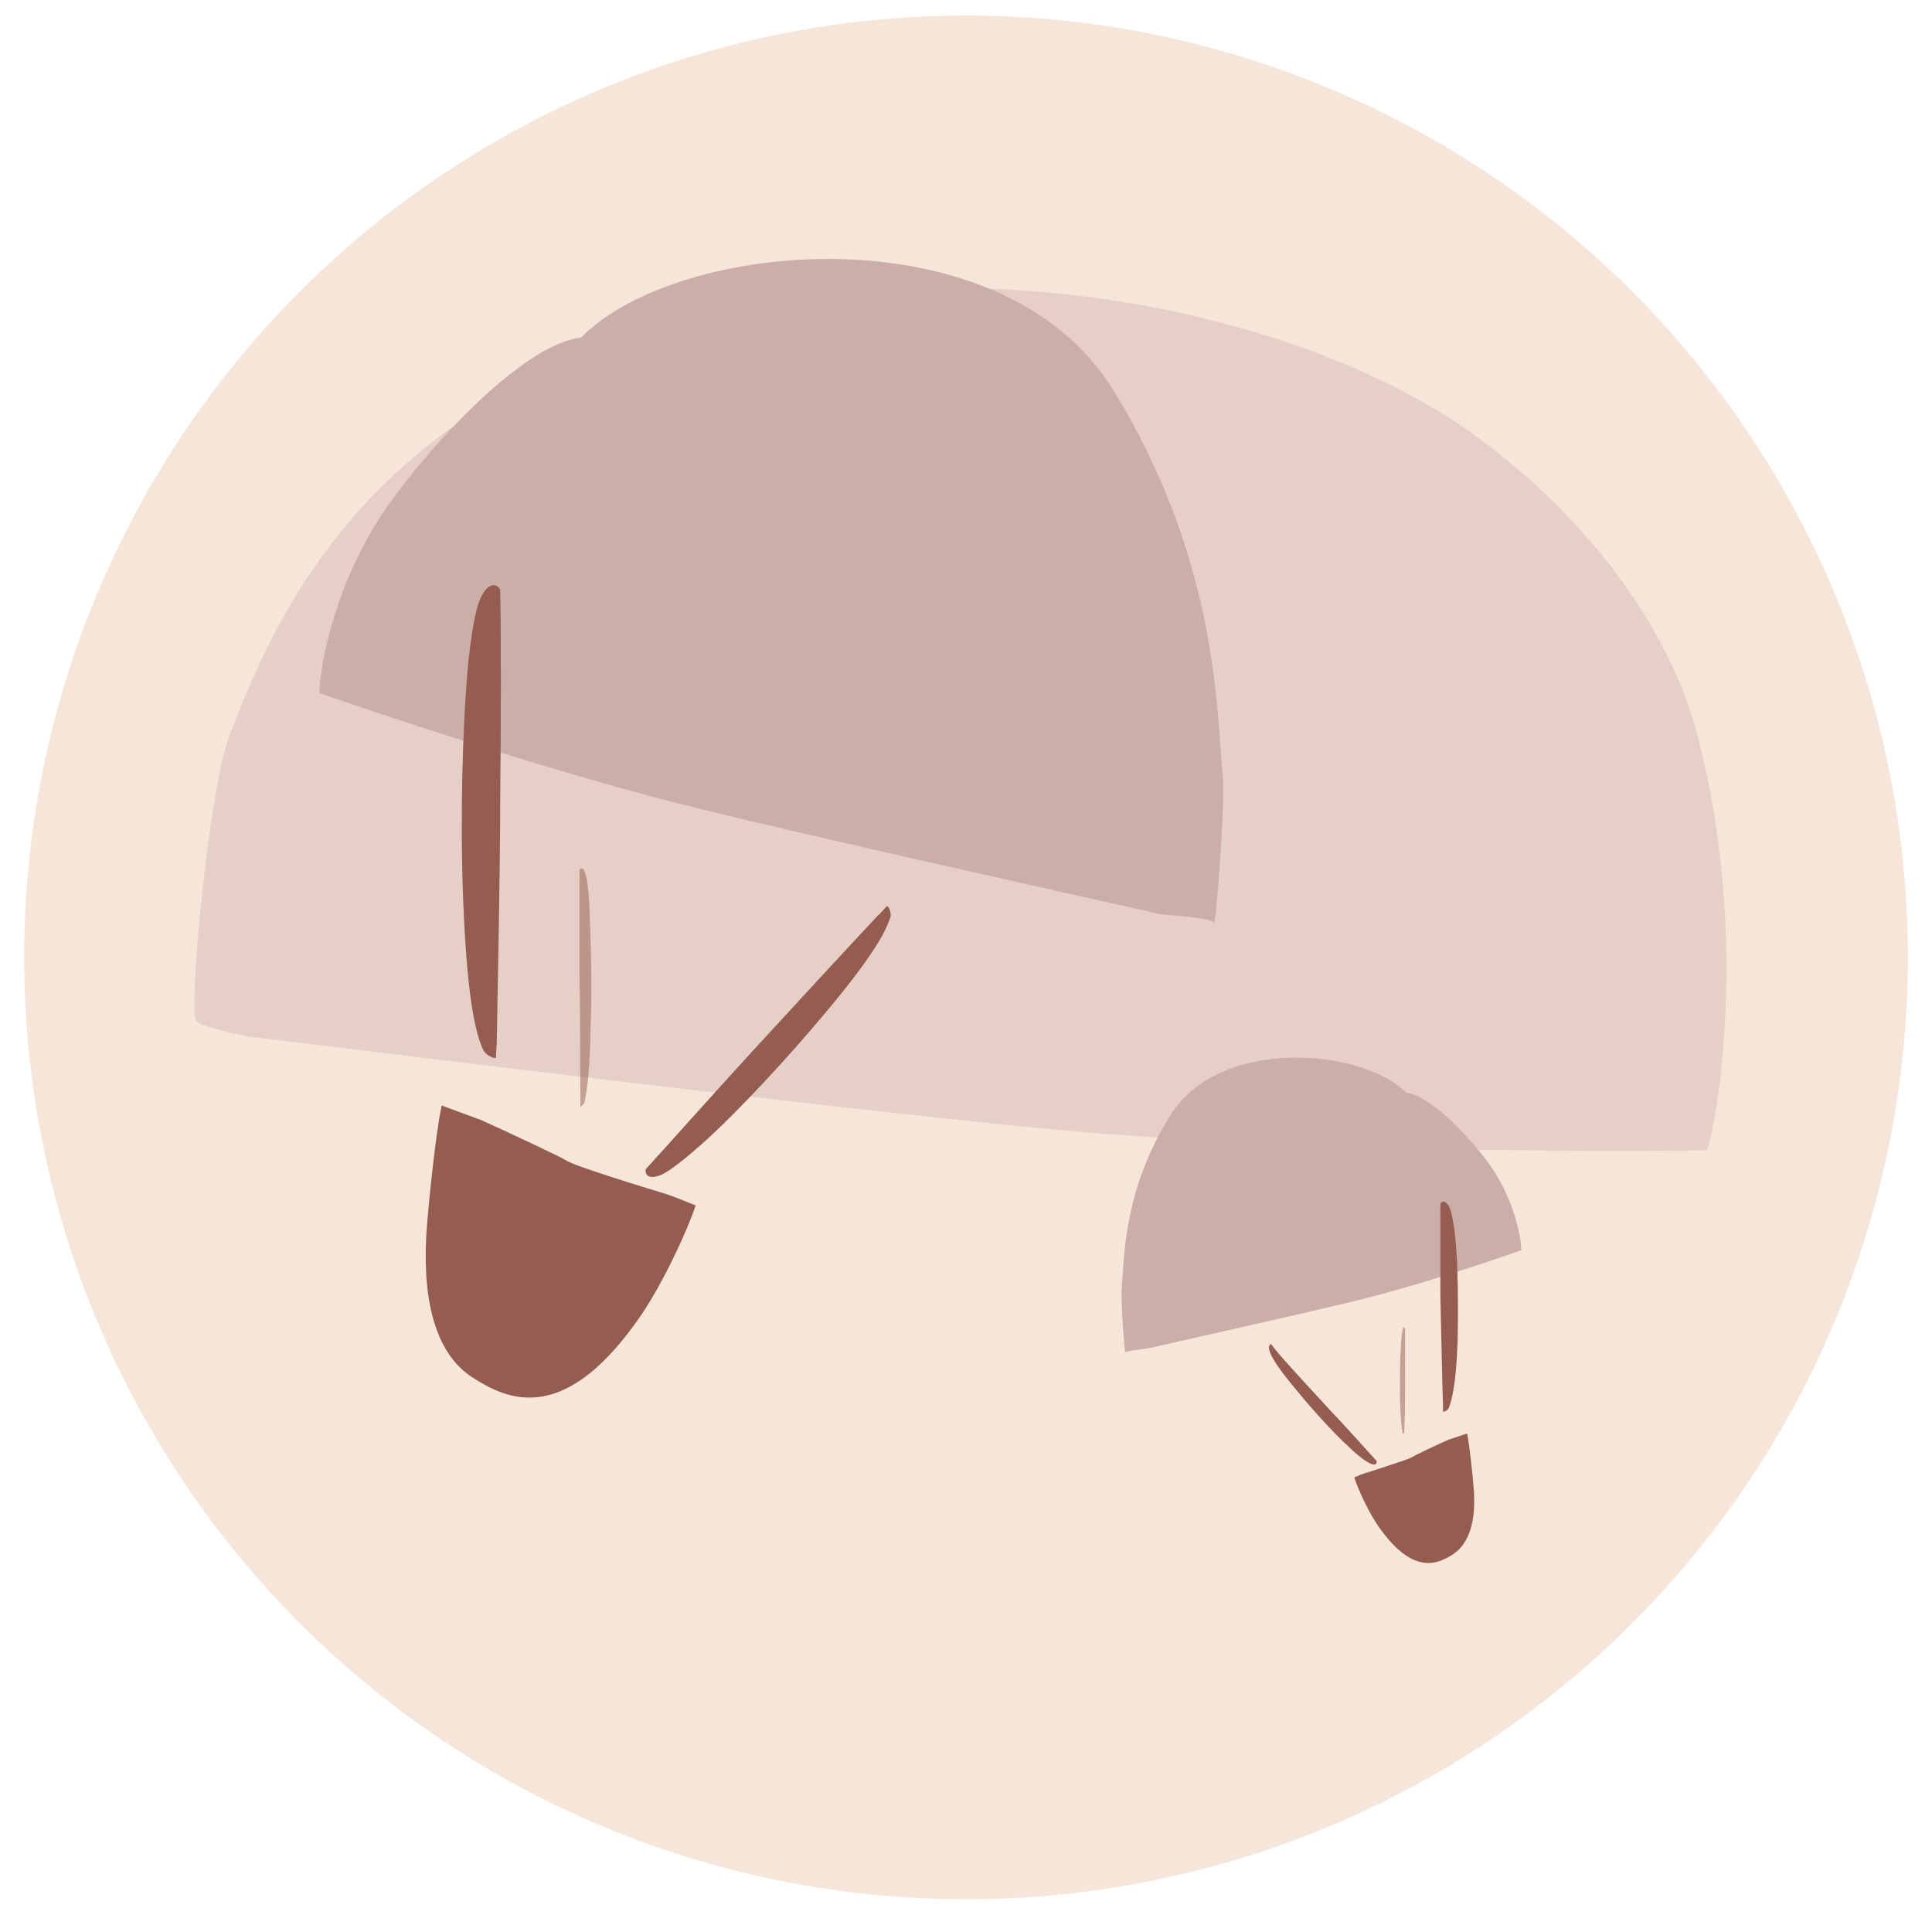 <?xml version="1.0" encoding="utf-8"?>
<!-- Generator: Adobe Illustrator 23.0.2, SVG Export Plug-In . SVG Version: 6.00 Build 0)  -->
<svg version="1.1" id="Layer_1" xmlns="http://www.w3.org/2000/svg" xmlns:xlink="http://www.w3.org/1999/xlink" x="0px" y="0px"
	 viewBox="0 0 224.4 222.4" style="enable-background:new 0 0 224.4 222.4;" xml:space="preserve">
<style type="text/css">
	.st0{opacity:0.5;fill:#EECEB6;enable-background:new    ;}
	.st1{opacity:0.4;fill:#CAAEA7;enable-background:new    ;}
	.st2{fill:#955D4F;}
	.st3{fill:#CAAEA7;}
	.st4{opacity:0.5;fill:#955D4F;enable-background:new    ;}
</style>
<circle class="st0" cx="112.2" cy="111.2" r="109.4"/>
<path class="st1" d="M120.4,131c27.5,2.7,63.4,2.8,77.9,2.6c1.6-5.4,4.6-26.7-1.2-48.4c-5-18.7-21.8-32.8-31-38
	c-16.7-9.9-48.3-18.3-81.9-11c-42,9.1-52.6,36.6-57.5,49.1c-2.4,5.9-4.9,32.4-3.9,33.3c0.8,0.7,4.4,1.5,6.1,1.8
	C48,122.7,92.9,128.3,120.4,131z"/>
<path class="st2" d="M77.1,138.6c1.6,0.5,3.1,1.2,3.7,1.4c-0.9,2.8-4.1,9.8-7,13.7c-8.5,11.8-14.9,8.9-18.9,6.3
	c-4.1-2.6-5.8-8.4-5.4-16.3c0.2-3.4,1.1-12.1,1.8-15.3l4.6,1.7c3.1,1.4,9.3,4.3,9.9,4.7C66.6,135.4,75.1,138,77.1,138.6z"/>
<path class="st3" d="M81.5,94c-16-3.9-36.3-10.7-44.4-13.5c0-2.9,1.8-13.6,8.7-22.8c5.9-8,15.6-17.8,21.7-18.5
	c11.3-11.5,48.9-14.8,61.8,6.1c12.3,20,12,37.7,12.7,44.6c0.4,3.3-0.9,18.7-1,17.3c0-0.6-5.1-0.9-6.1-1
	C123.8,103.7,97.5,97.9,81.5,94z"/>
<path class="st2" d="M87.3,122.2c-4.4,4.8-10,11.1-12.3,13.6c-0.1,0.4,0.1,1.3,1.7,0.7c1.3-0.5,4.4-3.2,6-4.7
	c2.9-2.7,8.1-8.1,13.2-14.2c6.3-7.5,7.1-9.9,7.5-11l0,0c0.2-0.5-0.2-1.5-0.4-1.3c-0.2,0.1-0.7,0.8-1,1
	C98.9,109.6,91.7,117.4,87.3,122.2z"/>
<path class="st2" d="M58.1,92.6c0.1-8.5,0.1-19.6,0-24.1c-0.2-0.5-1.2-1.2-2.2,0.8c-0.9,1.7-1.5,7-1.7,9.9
	c-0.4,5.2-0.8,15.1-0.4,25.4c0.5,12.8,1.7,15.9,2.3,17.3l0,0c0.3,0.7,1.5,1.2,1.5,0.9c0-0.3,0.1-1.4,0.1-1.9
	C57.8,115.1,58.1,101.1,58.1,92.6z"/>
<path class="st4" d="M67.3,113.3c0-4.3,0-9.9,0-12.2c0.1-0.2,0.4-0.6,0.7,0.4c0.3,0.9,0.5,3.5,0.5,5c0.1,2.6,0.3,7.6,0.1,12.8
	c-0.1,6.4-0.6,8-0.7,8.7l0,0c-0.1,0.3-0.5,0.6-0.5,0.5c0-0.1,0-0.7,0-1C67.4,124.6,67.4,117.6,67.3,113.3z"/>
<path class="st2" d="M158.9,171c-0.7,0.2-1.4,0.5-1.6,0.6c0.4,1.3,1.8,4.4,3.1,6.1c3.8,5.2,6.6,4,8.4,2.8c1.8-1.2,2.6-3.7,2.4-7.2
	c-0.1-1.5-0.5-5.4-0.8-6.8l-2.1,0.7c-1.4,0.6-4.1,1.9-4.4,2.1C163.6,169.5,159.8,170.7,158.9,171z"/>
<path class="st3" d="M157,151.2c7.1-1.7,16.1-4.7,19.7-6c0-1.3-0.8-6-3.8-10.1c-2.6-3.5-6.9-7.9-9.6-8.2c-5-5.1-21.7-6.6-27.4,2.7
	c-5.5,8.8-5.3,16.7-5.6,19.8c-0.2,1.4,0.4,8.3,0.4,7.7c0-0.2,2.2-0.4,2.7-0.5C138.2,155.5,149.9,152.9,157,151.2z"/>
<path class="st2" d="M154.4,163.7c2,2.1,4.5,4.9,5.5,6c0,0.2,0,0.6-0.7,0.3c-0.6-0.2-2-1.4-2.7-2.1c-1.3-1.2-3.6-3.6-5.8-6.3
	c-2.8-3.3-3.2-4.4-3.3-4.9l0,0c-0.1-0.2,0.1-0.6,0.2-0.6c0.1,0.1,0.3,0.3,0.4,0.5C149.2,158.1,152.4,161.5,154.4,163.7z"/>
<path class="st2" d="M167.3,150.5c0-3.8,0-8.7,0-10.7c0.1-0.2,0.5-0.5,1,0.3c0.4,0.8,0.7,3.1,0.8,4.4c0.2,2.3,0.3,6.7,0.2,11.3
	c-0.2,5.7-0.8,7-1,7.7l0,0c-0.1,0.3-0.7,0.6-0.7,0.4c0-0.1,0-0.6,0-0.8C167.5,160.5,167.4,154.3,167.3,150.5z"/>
<path class="st4" d="M163.2,159.7c0-1.9,0-4.4,0-5.4c0-0.1-0.2-0.3-0.3,0.2c-0.1,0.4-0.2,1.6-0.2,2.2c-0.1,1.2-0.1,3.4-0.1,5.7
	c0.1,2.9,0.2,3.5,0.3,3.9l0,0c0,0.2,0.2,0.3,0.2,0.2c0-0.1,0-0.3,0-0.4C163.2,164.7,163.2,161.6,163.2,159.7z"/>
</svg>
